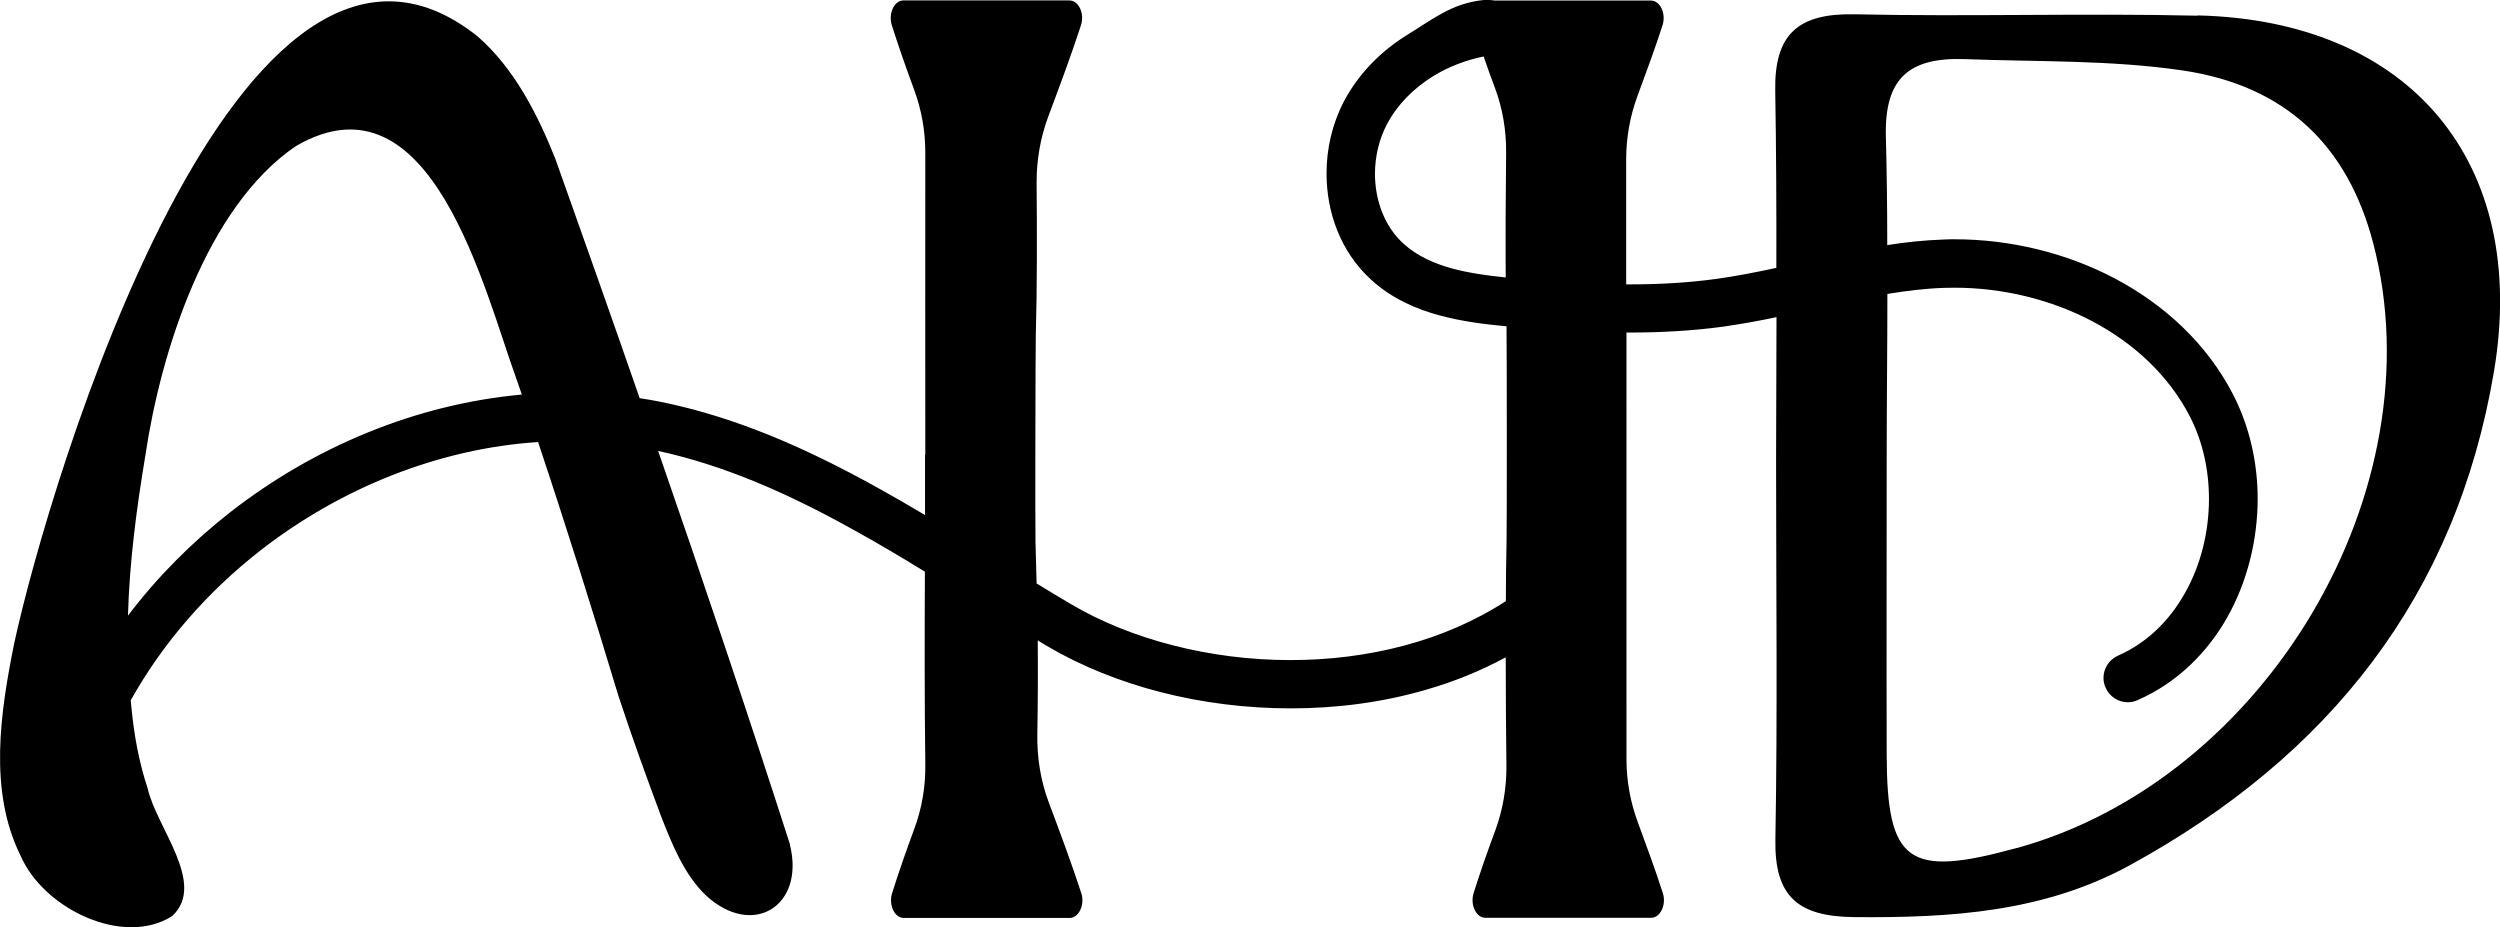 <?xml version="1.0" encoding="UTF-8"?>
<svg data-bbox="0.004 -0.01 180.133 66.819" viewBox="0 0 180.13 66.81" xmlns="http://www.w3.org/2000/svg" data-type="shape">
    <g>
        <path d="M158.34 1.13c-8.23-.19-16.47.08-24.7-.1-4.09-.09-5.81 1.44-5.73 5.53.07 4.24.09 8.49.08 12.74-1.47.32-2.92.6-4.36.8-2.05.28-4.12.39-6.22.39h-.24v-9.02c0-1.56.28-3.11.82-4.57.62-1.68 1.25-3.38 1.8-5.08.27-.84-.17-1.78-.84-1.78h-11.23c-.19-.03-.38-.04-.55-.05-.09 0-.18 0-.27.01-1.16.12-2.12.48-2.97.95-.86.46-1.63 1.01-2.5 1.54-1.89 1.16-3.53 2.79-4.6 4.82-.84 1.61-1.25 3.4-1.25 5.19 0 2.81 1.02 5.66 3.22 7.66.73.67 1.54 1.2 2.39 1.62.84.42 1.72.73 2.59.96 1.61.43 3.24.63 4.77.77v.4c.02 1.01.03 14.09 0 15.15-.03 1.42-.05 2.83-.05 4.25-4.45 2.9-9.98 4.25-15.51 4.25h-.03c-5.77 0-11.5-1.49-15.79-4.03-.83-.49-1.65-.98-2.48-1.49-.02-1-.05-1.99-.08-2.99-.03-1.1 0-13.83.02-14.76.1-3.72.09-7.45.06-11.17 0-1.6.27-3.17.82-4.67.82-2.19 1.65-4.4 2.38-6.64.27-.84-.17-1.78-.84-1.78H65.09c-.65 0-1.09.93-.84 1.76.49 1.56 1.04 3.11 1.61 4.66.54 1.45.81 2.99.81 4.54-.01 7.26 0 14.52 0 21.78h-.02v4.34c-1.19-.71-2.39-1.4-3.6-2.07-4.86-2.68-9.96-4.99-15.56-6.11-.46-.09-.93-.17-1.4-.24-2-5.76-4.03-11.5-6.07-17.23-1.29-3.24-2.97-6.54-5.62-8.85C17.21-11.04 3.52 34.81 1.02 46.37c-1 4.97-1.86 10.64.48 15.32 1.66 3.79 7.37 6.55 10.9 4.32 2.51-2.32-1.12-6.36-1.76-9.2-.64-1.94-.98-3.84-1.18-5.92-.01-.14-.03-.29-.04-.43 2.31-4.14 5.52-7.81 9.32-10.78 5.77-4.5 12.84-7.36 20.03-7.83 2.03 6.08 4.03 12.45 5.78 18.26.95 2.9 1.99 5.77 3.07 8.67.79 2.03 1.69 4.27 3.26 5.75 3.37 3.09 7.1.74 6.05-3.6l-.02-.12c-3.04-9.46-6.23-18.91-9.49-28.32 4.86 1.06 9.44 3.11 13.94 5.61 1.77.97 3.52 2.01 5.28 3.09-.02 4.61-.03 9.22.03 13.83.03 1.62-.24 3.21-.8 4.72-.57 1.54-1.11 3.08-1.6 4.64-.25.83.19 1.76.84 1.76h11.96c.66 0 1.11-.95.84-1.78-.72-2.21-1.54-4.4-2.35-6.56-.58-1.55-.84-3.19-.82-4.85.04-2.27.05-4.54.03-6.81.21.14.43.26.64.39 4.94 2.92 11.22 4.51 17.59 4.51 3.28 0 6.58-.42 9.74-1.34 1.99-.57 3.93-1.35 5.75-2.34 0 2.61.02 5.21.05 7.83.01 1.57-.25 3.13-.79 4.61-.56 1.51-1.1 3.04-1.58 4.57-.25.83.19 1.76.85 1.76h11.95c.66 0 1.11-.95.84-1.78-.55-1.71-1.18-3.41-1.8-5.1-.54-1.45-.82-2.99-.82-4.54V23.96h.24c2.22 0 4.46-.12 6.7-.42 1.31-.19 2.61-.42 3.87-.69 0 3.46-.03 6.91-.03 10.37 0 9.09.11 18.19-.05 27.28-.07 4.07 1.6 5.55 5.71 5.58 6.92.06 13.64-.35 19.85-3.75 14.36-7.87 23.5-19.41 26.22-35.59 2.51-14.96-5.96-25.26-21.35-25.63Zm-49.85 18.86c-1.33-.13-2.63-.32-3.81-.63-1.4-.38-2.6-.94-3.54-1.79-.67-.6-1.19-1.37-1.54-2.24-.35-.87-.53-1.83-.53-2.81 0-1.25.3-2.5.86-3.56.74-1.41 1.91-2.59 3.33-3.47 1.1-.68 2.36-1.16 3.64-1.42.26.77.54 1.53.82 2.28.55 1.48.81 3.04.8 4.62-.03 3.01-.05 6.01-.03 9.02ZM16.57 36.92c-2.75 2.16-5.24 4.65-7.35 7.44.11-3.9.62-7.75 1.26-11.58 1.09-7.36 4.38-17.88 10.85-22.26 9.77-5.67 13.56 10.44 15.91 16.87.12.35.24.7.36 1.04-7.63.69-14.98 3.77-21.03 8.49Zm128.77 24.17c-7.86 2.17-9.38 1.09-9.4-6.72-.02-7.13 0-14.26 0-21.39 0-3.93.05-7.86.05-11.8 1.39-.23 2.77-.4 4.13-.44.24-.01.48-.01.72-.01 3.43 0 6.94.84 9.94 2.43 3.01 1.6 5.49 3.91 7 6.84.93 1.8 1.38 3.86 1.38 5.95 0 2.39-.6 4.8-1.74 6.8-1.13 2-2.75 3.58-4.81 4.49-.66.29-1.05.93-1.05 1.61 0 .23.05.47.15.69.28.66.93 1.06 1.6 1.06.24 0 .48-.05.7-.15 2.84-1.24 5.02-3.41 6.47-5.97 1.44-2.57 2.18-5.54 2.19-8.52 0-2.59-.57-5.21-1.78-7.55-1.89-3.66-4.94-6.45-8.48-8.33-3.54-1.87-7.58-2.84-11.58-2.84-.28 0-.56 0-.84.02-1.36.05-2.7.19-4.01.4 0-2.61-.03-5.23-.1-7.83-.1-4.11 1.58-5.72 5.71-5.57 5.22.2 10.42.05 15.64.81 7.55 1.11 11.93 5.51 13.75 12.4 4.68 17.79-7.7 38.67-25.65 43.63Z"/>
    </g>
</svg>
